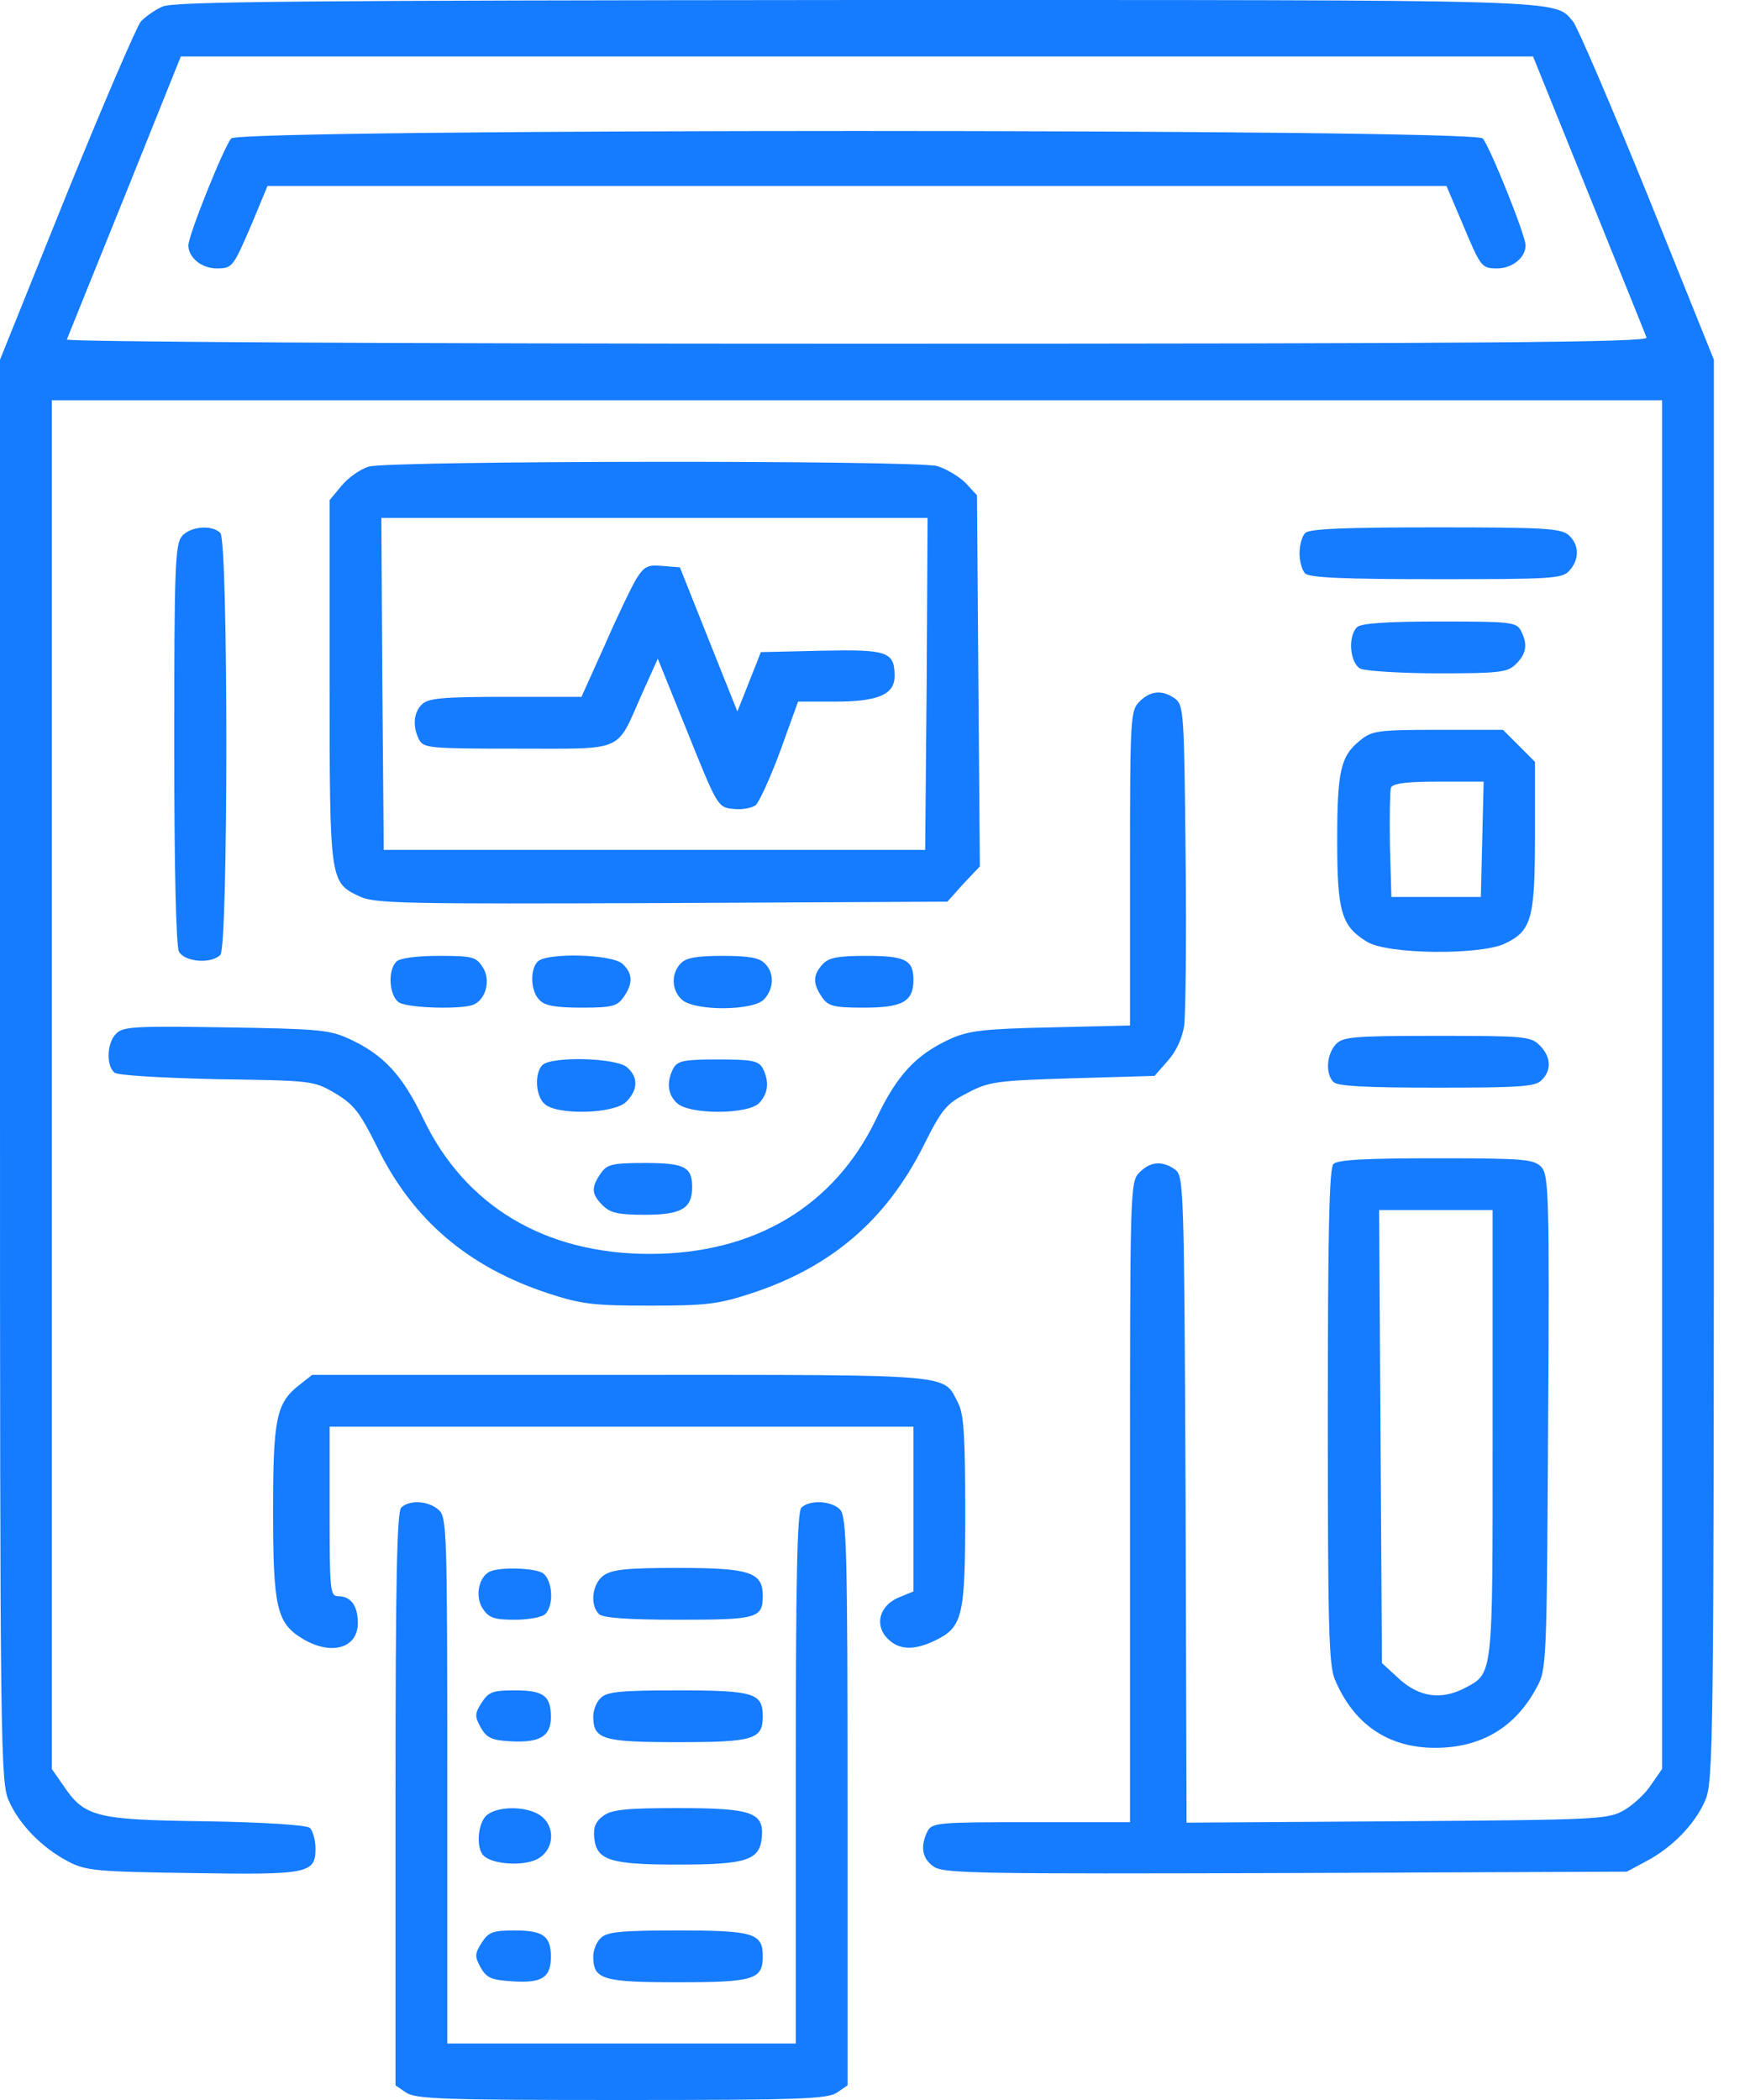 <?xml version="1.0" encoding="UTF-8"?> <svg xmlns="http://www.w3.org/2000/svg" width="25" height="30" viewBox="0 0 25 30" fill="none"><path d="M2.321 0.094C2.213 0.141 2.072 0.242 2.011 0.309C1.951 0.383 1.473 1.493 0.948 2.785L0 5.139V15.296C0 24.995 0.007 25.473 0.128 25.729C0.276 26.065 0.599 26.395 0.969 26.59C1.224 26.724 1.352 26.738 2.738 26.758C4.406 26.785 4.507 26.765 4.507 26.408C4.507 26.28 4.466 26.152 4.426 26.112C4.372 26.072 3.767 26.031 2.926 26.018C1.352 25.998 1.204 25.957 0.895 25.493L0.74 25.271V15.498V5.718H12.242H23.744V15.498V25.271L23.59 25.493C23.509 25.621 23.334 25.782 23.206 25.857C22.977 25.991 22.856 25.998 19.964 26.018L16.951 26.038L16.937 21.424C16.917 16.944 16.91 16.803 16.789 16.709C16.608 16.581 16.439 16.587 16.278 16.749C16.143 16.883 16.143 16.971 16.143 21.457V26.031H14.731C13.406 26.031 13.318 26.038 13.251 26.159C13.143 26.374 13.17 26.556 13.345 26.67C13.486 26.765 14.058 26.771 18.37 26.758L23.24 26.738L23.516 26.59C23.886 26.395 24.209 26.065 24.356 25.729C24.477 25.473 24.484 24.995 24.484 15.296V5.139L23.536 2.785C23.011 1.493 22.534 0.383 22.473 0.309C22.197 -0.013 22.554 8.01086e-05 12.229 8.01086e-05C4.325 0.007 2.482 0.02 2.321 0.094ZM22.695 2.771C23.132 3.854 23.509 4.783 23.522 4.823C23.549 4.89 21.269 4.91 12.242 4.91C5.442 4.91 0.942 4.883 0.955 4.85C0.969 4.816 1.339 3.895 1.783 2.798L2.583 0.807H12.242H21.901L22.695 2.771Z" fill="#157BFF"></path><path d="M3.303 1.978C3.195 2.105 2.691 3.363 2.691 3.505C2.691 3.679 2.879 3.834 3.094 3.834C3.323 3.834 3.33 3.821 3.612 3.162L3.821 2.657H12.242H20.664L20.879 3.162C21.155 3.821 21.161 3.834 21.39 3.834C21.605 3.834 21.794 3.679 21.794 3.505C21.794 3.363 21.289 2.105 21.182 1.978C21.067 1.836 3.417 1.836 3.303 1.978Z" fill="#157BFF"></path><path d="M5.267 6.666C5.152 6.7 4.978 6.821 4.883 6.935L4.709 7.144V9.727C4.709 12.599 4.709 12.605 5.139 12.807C5.354 12.908 5.771 12.915 9.451 12.901L13.534 12.881L13.762 12.626L13.998 12.377L13.977 9.727L13.957 7.076L13.796 6.901C13.702 6.807 13.52 6.7 13.392 6.659C13.083 6.572 5.563 6.579 5.267 6.666ZM13.238 9.767L13.217 12.141H9.35H5.482L5.462 9.767L5.448 7.399H9.35H13.251L13.238 9.767Z" fill="#157BFF"></path><path d="M9.087 8.274C9.02 8.388 8.812 8.818 8.637 9.222L8.307 9.955H7.217C6.316 9.955 6.114 9.975 6.027 10.063C5.906 10.184 5.892 10.379 5.987 10.567C6.054 10.688 6.141 10.695 7.392 10.695C8.933 10.695 8.798 10.756 9.161 9.935L9.397 9.41L9.827 10.473C10.251 11.529 10.258 11.536 10.48 11.556C10.601 11.57 10.742 11.543 10.796 11.502C10.843 11.462 11.005 11.112 11.146 10.729L11.401 10.023H11.939C12.538 10.023 12.78 9.922 12.78 9.659C12.78 9.309 12.679 9.276 11.738 9.296L10.87 9.316L10.702 9.74L10.534 10.164L10.123 9.135L9.713 8.105L9.464 8.085C9.249 8.065 9.202 8.092 9.087 8.274Z" fill="#157BFF"></path><path d="M2.603 7.655C2.502 7.769 2.489 8.072 2.489 10.621C2.489 12.451 2.516 13.507 2.556 13.594C2.637 13.742 3.013 13.776 3.148 13.641C3.262 13.527 3.262 7.729 3.148 7.614C3.027 7.493 2.724 7.52 2.603 7.655Z" fill="#157BFF"></path><path d="M18.646 7.614C18.599 7.662 18.565 7.789 18.565 7.904C18.565 8.018 18.599 8.146 18.646 8.193C18.706 8.253 19.217 8.274 20.516 8.274C22.17 8.274 22.318 8.267 22.419 8.153C22.567 7.991 22.561 7.783 22.413 7.648C22.305 7.547 22.069 7.534 20.509 7.534C19.211 7.534 18.706 7.554 18.646 7.614Z" fill="#157BFF"></path><path d="M19.386 8.96C19.251 9.094 19.285 9.471 19.433 9.552C19.507 9.585 19.998 9.619 20.543 9.619C21.437 9.619 21.538 9.605 21.659 9.484C21.807 9.336 21.827 9.202 21.726 9.007C21.659 8.886 21.572 8.879 20.563 8.879C19.796 8.879 19.439 8.906 19.386 8.96Z" fill="#157BFF"></path><path d="M16.278 10.023C16.15 10.15 16.143 10.245 16.143 12.404V14.65L15.02 14.677C14.052 14.697 13.843 14.724 13.581 14.839C13.083 15.067 12.814 15.357 12.518 15.982C11.919 17.233 10.776 17.913 9.282 17.913C7.789 17.913 6.646 17.233 6.047 15.982C5.751 15.363 5.482 15.067 4.984 14.839C4.709 14.711 4.527 14.697 3.222 14.677C1.944 14.657 1.756 14.664 1.661 14.765C1.527 14.892 1.513 15.222 1.635 15.323C1.682 15.363 2.287 15.397 3.094 15.417C4.46 15.437 4.48 15.437 4.789 15.619C5.058 15.78 5.139 15.888 5.388 16.386C5.892 17.422 6.686 18.101 7.836 18.478C8.307 18.632 8.482 18.652 9.282 18.652C10.083 18.652 10.258 18.632 10.729 18.478C11.879 18.101 12.659 17.428 13.191 16.372C13.46 15.834 13.52 15.767 13.823 15.612C14.126 15.451 14.24 15.437 15.323 15.404L16.493 15.37L16.682 15.155C16.803 15.02 16.89 14.832 16.917 14.65C16.937 14.489 16.951 13.399 16.937 12.222C16.917 10.191 16.91 10.076 16.789 9.982C16.608 9.854 16.439 9.861 16.278 10.023Z" fill="#157BFF"></path><path d="M19.426 10.581C19.15 10.803 19.103 11.018 19.103 12.014C19.103 13.029 19.164 13.231 19.527 13.453C19.816 13.635 21.141 13.648 21.498 13.48C21.881 13.298 21.928 13.123 21.928 11.933V10.883L21.7 10.655L21.471 10.426H20.543C19.675 10.426 19.594 10.44 19.426 10.581ZM21.175 11.987L21.155 12.814H20.516H19.877L19.856 12.081C19.85 11.671 19.856 11.3 19.87 11.253C19.897 11.193 20.078 11.166 20.549 11.166H21.195L21.175 11.987Z" fill="#157BFF"></path><path d="M5.664 13.736C5.529 13.87 5.563 14.247 5.711 14.327C5.859 14.401 6.585 14.422 6.76 14.354C6.942 14.28 7.016 13.998 6.895 13.816C6.8 13.668 6.747 13.655 6.269 13.655C5.953 13.655 5.711 13.688 5.664 13.736Z" fill="#157BFF"></path><path d="M7.682 13.736C7.567 13.85 7.581 14.166 7.708 14.287C7.782 14.368 7.944 14.395 8.307 14.395C8.744 14.395 8.818 14.374 8.906 14.247C9.047 14.052 9.04 13.904 8.892 13.769C8.738 13.628 7.809 13.608 7.682 13.736Z" fill="#157BFF"></path><path d="M9.726 13.762C9.585 13.904 9.592 14.146 9.74 14.28C9.921 14.448 10.769 14.442 10.917 14.274C11.058 14.119 11.065 13.897 10.924 13.762C10.85 13.682 10.688 13.655 10.325 13.655C9.962 13.655 9.8 13.682 9.726 13.762Z" fill="#157BFF"></path><path d="M11.751 13.776C11.61 13.931 11.61 14.052 11.744 14.247C11.832 14.374 11.906 14.395 12.343 14.395C12.895 14.395 13.049 14.307 13.049 13.998C13.049 13.715 12.935 13.655 12.377 13.655C11.96 13.655 11.838 13.682 11.751 13.776Z" fill="#157BFF"></path><path d="M19.083 14.919C18.948 15.067 18.935 15.343 19.049 15.457C19.11 15.518 19.527 15.538 20.522 15.538C21.7 15.538 21.935 15.525 22.022 15.431C22.17 15.289 22.157 15.094 21.995 14.933C21.868 14.805 21.773 14.798 20.529 14.798C19.318 14.798 19.184 14.812 19.083 14.919Z" fill="#157BFF"></path><path d="M7.749 15.215C7.635 15.33 7.648 15.646 7.776 15.767C7.944 15.935 8.771 15.915 8.946 15.74C9.114 15.572 9.121 15.39 8.96 15.249C8.805 15.108 7.877 15.088 7.749 15.215Z" fill="#157BFF"></path><path d="M9.619 15.262C9.518 15.457 9.538 15.639 9.673 15.76C9.854 15.928 10.702 15.922 10.85 15.753C10.977 15.612 10.991 15.451 10.897 15.262C10.836 15.155 10.749 15.135 10.258 15.135C9.767 15.135 9.679 15.155 9.619 15.262Z" fill="#157BFF"></path><path d="M19.049 16.628C18.989 16.688 18.969 17.583 18.969 20.227C18.969 23.24 18.982 23.785 19.07 23.993C19.338 24.632 19.83 24.969 20.502 24.969C21.155 24.969 21.646 24.679 21.948 24.114C22.096 23.852 22.096 23.785 22.116 20.321C22.137 17.085 22.123 16.789 22.022 16.675C21.915 16.561 21.794 16.547 20.516 16.547C19.527 16.547 19.11 16.567 19.049 16.628ZM21.323 20.482C21.323 24 21.336 23.899 20.913 24.121C20.583 24.289 20.273 24.242 19.991 23.987L19.742 23.758L19.722 20.523L19.702 17.287H20.516H21.323V20.482Z" fill="#157BFF"></path><path d="M8.583 16.762C8.442 16.964 8.448 17.058 8.61 17.22C8.717 17.327 8.832 17.354 9.208 17.354C9.733 17.354 9.888 17.267 9.888 16.957C9.888 16.668 9.774 16.614 9.208 16.614C8.744 16.614 8.67 16.635 8.583 16.762Z" fill="#157BFF"></path><path d="M4.271 19.789C3.948 20.045 3.901 20.26 3.901 21.592C3.901 22.964 3.955 23.186 4.318 23.408C4.729 23.657 5.112 23.549 5.112 23.186C5.112 22.937 5.011 22.803 4.83 22.803C4.715 22.803 4.709 22.715 4.709 21.592V20.381H8.879H13.049V21.558V22.735L12.868 22.809C12.558 22.924 12.477 23.227 12.7 23.428C12.854 23.57 13.063 23.576 13.345 23.442C13.756 23.247 13.789 23.105 13.789 21.592C13.789 20.523 13.769 20.2 13.688 20.045C13.466 19.621 13.722 19.641 8.872 19.641H4.46L4.271 19.789Z" fill="#157BFF"></path><path d="M5.731 21.538C5.67 21.599 5.65 22.614 5.65 25.702V29.791L5.798 29.892C5.933 29.987 6.336 30 8.879 30C11.421 30 11.825 29.987 11.96 29.892L12.108 29.791V25.729C12.108 22.13 12.094 21.659 12 21.565C11.879 21.437 11.563 21.424 11.448 21.538C11.388 21.599 11.368 22.547 11.368 25.406V29.193H8.879H6.39V25.439C6.39 21.881 6.383 21.673 6.269 21.572C6.121 21.437 5.845 21.424 5.731 21.538Z" fill="#157BFF"></path><path d="M7.009 22.446C6.841 22.514 6.78 22.803 6.895 22.978C6.982 23.112 7.056 23.139 7.352 23.139C7.547 23.139 7.742 23.105 7.789 23.058C7.924 22.924 7.89 22.547 7.742 22.466C7.608 22.399 7.164 22.386 7.009 22.446Z" fill="#157BFF"></path><path d="M8.623 22.507C8.462 22.621 8.422 22.924 8.556 23.058C8.61 23.112 8.96 23.139 9.686 23.139C10.816 23.139 10.897 23.119 10.897 22.796C10.897 22.46 10.709 22.399 9.686 22.399C8.973 22.399 8.744 22.419 8.623 22.507Z" fill="#157BFF"></path><path d="M6.881 24.323C6.78 24.484 6.78 24.518 6.868 24.679C6.948 24.821 7.022 24.861 7.278 24.875C7.709 24.901 7.87 24.807 7.87 24.531C7.87 24.222 7.762 24.148 7.352 24.148C7.043 24.148 6.982 24.168 6.881 24.323Z" fill="#157BFF"></path><path d="M8.583 24.256C8.522 24.309 8.475 24.43 8.475 24.518C8.475 24.848 8.603 24.888 9.686 24.888C10.769 24.888 10.897 24.848 10.897 24.518C10.897 24.188 10.769 24.148 9.686 24.148C8.865 24.148 8.67 24.168 8.583 24.256Z" fill="#157BFF"></path><path d="M6.962 25.924C6.827 26.025 6.794 26.395 6.908 26.509C7.043 26.643 7.52 26.664 7.702 26.543C7.924 26.401 7.93 26.085 7.722 25.937C7.534 25.803 7.13 25.796 6.962 25.924Z" fill="#157BFF"></path><path d="M8.623 25.937C8.509 26.018 8.475 26.099 8.489 26.253C8.522 26.576 8.711 26.637 9.686 26.637C10.661 26.637 10.85 26.576 10.883 26.253C10.917 25.89 10.742 25.83 9.686 25.83C8.96 25.83 8.744 25.85 8.623 25.937Z" fill="#157BFF"></path><path d="M6.881 27.753C6.78 27.915 6.78 27.948 6.868 28.11C6.955 28.258 7.016 28.285 7.325 28.305C7.742 28.332 7.87 28.251 7.87 27.955C7.87 27.659 7.762 27.578 7.352 27.578C7.043 27.578 6.982 27.599 6.881 27.753Z" fill="#157BFF"></path><path d="M8.583 27.686C8.522 27.74 8.475 27.861 8.475 27.948C8.475 28.278 8.603 28.318 9.686 28.318C10.769 28.318 10.897 28.278 10.897 27.948C10.897 27.619 10.769 27.578 9.686 27.578C8.865 27.578 8.67 27.599 8.583 27.686Z" fill="#157BFF"></path></svg> 
